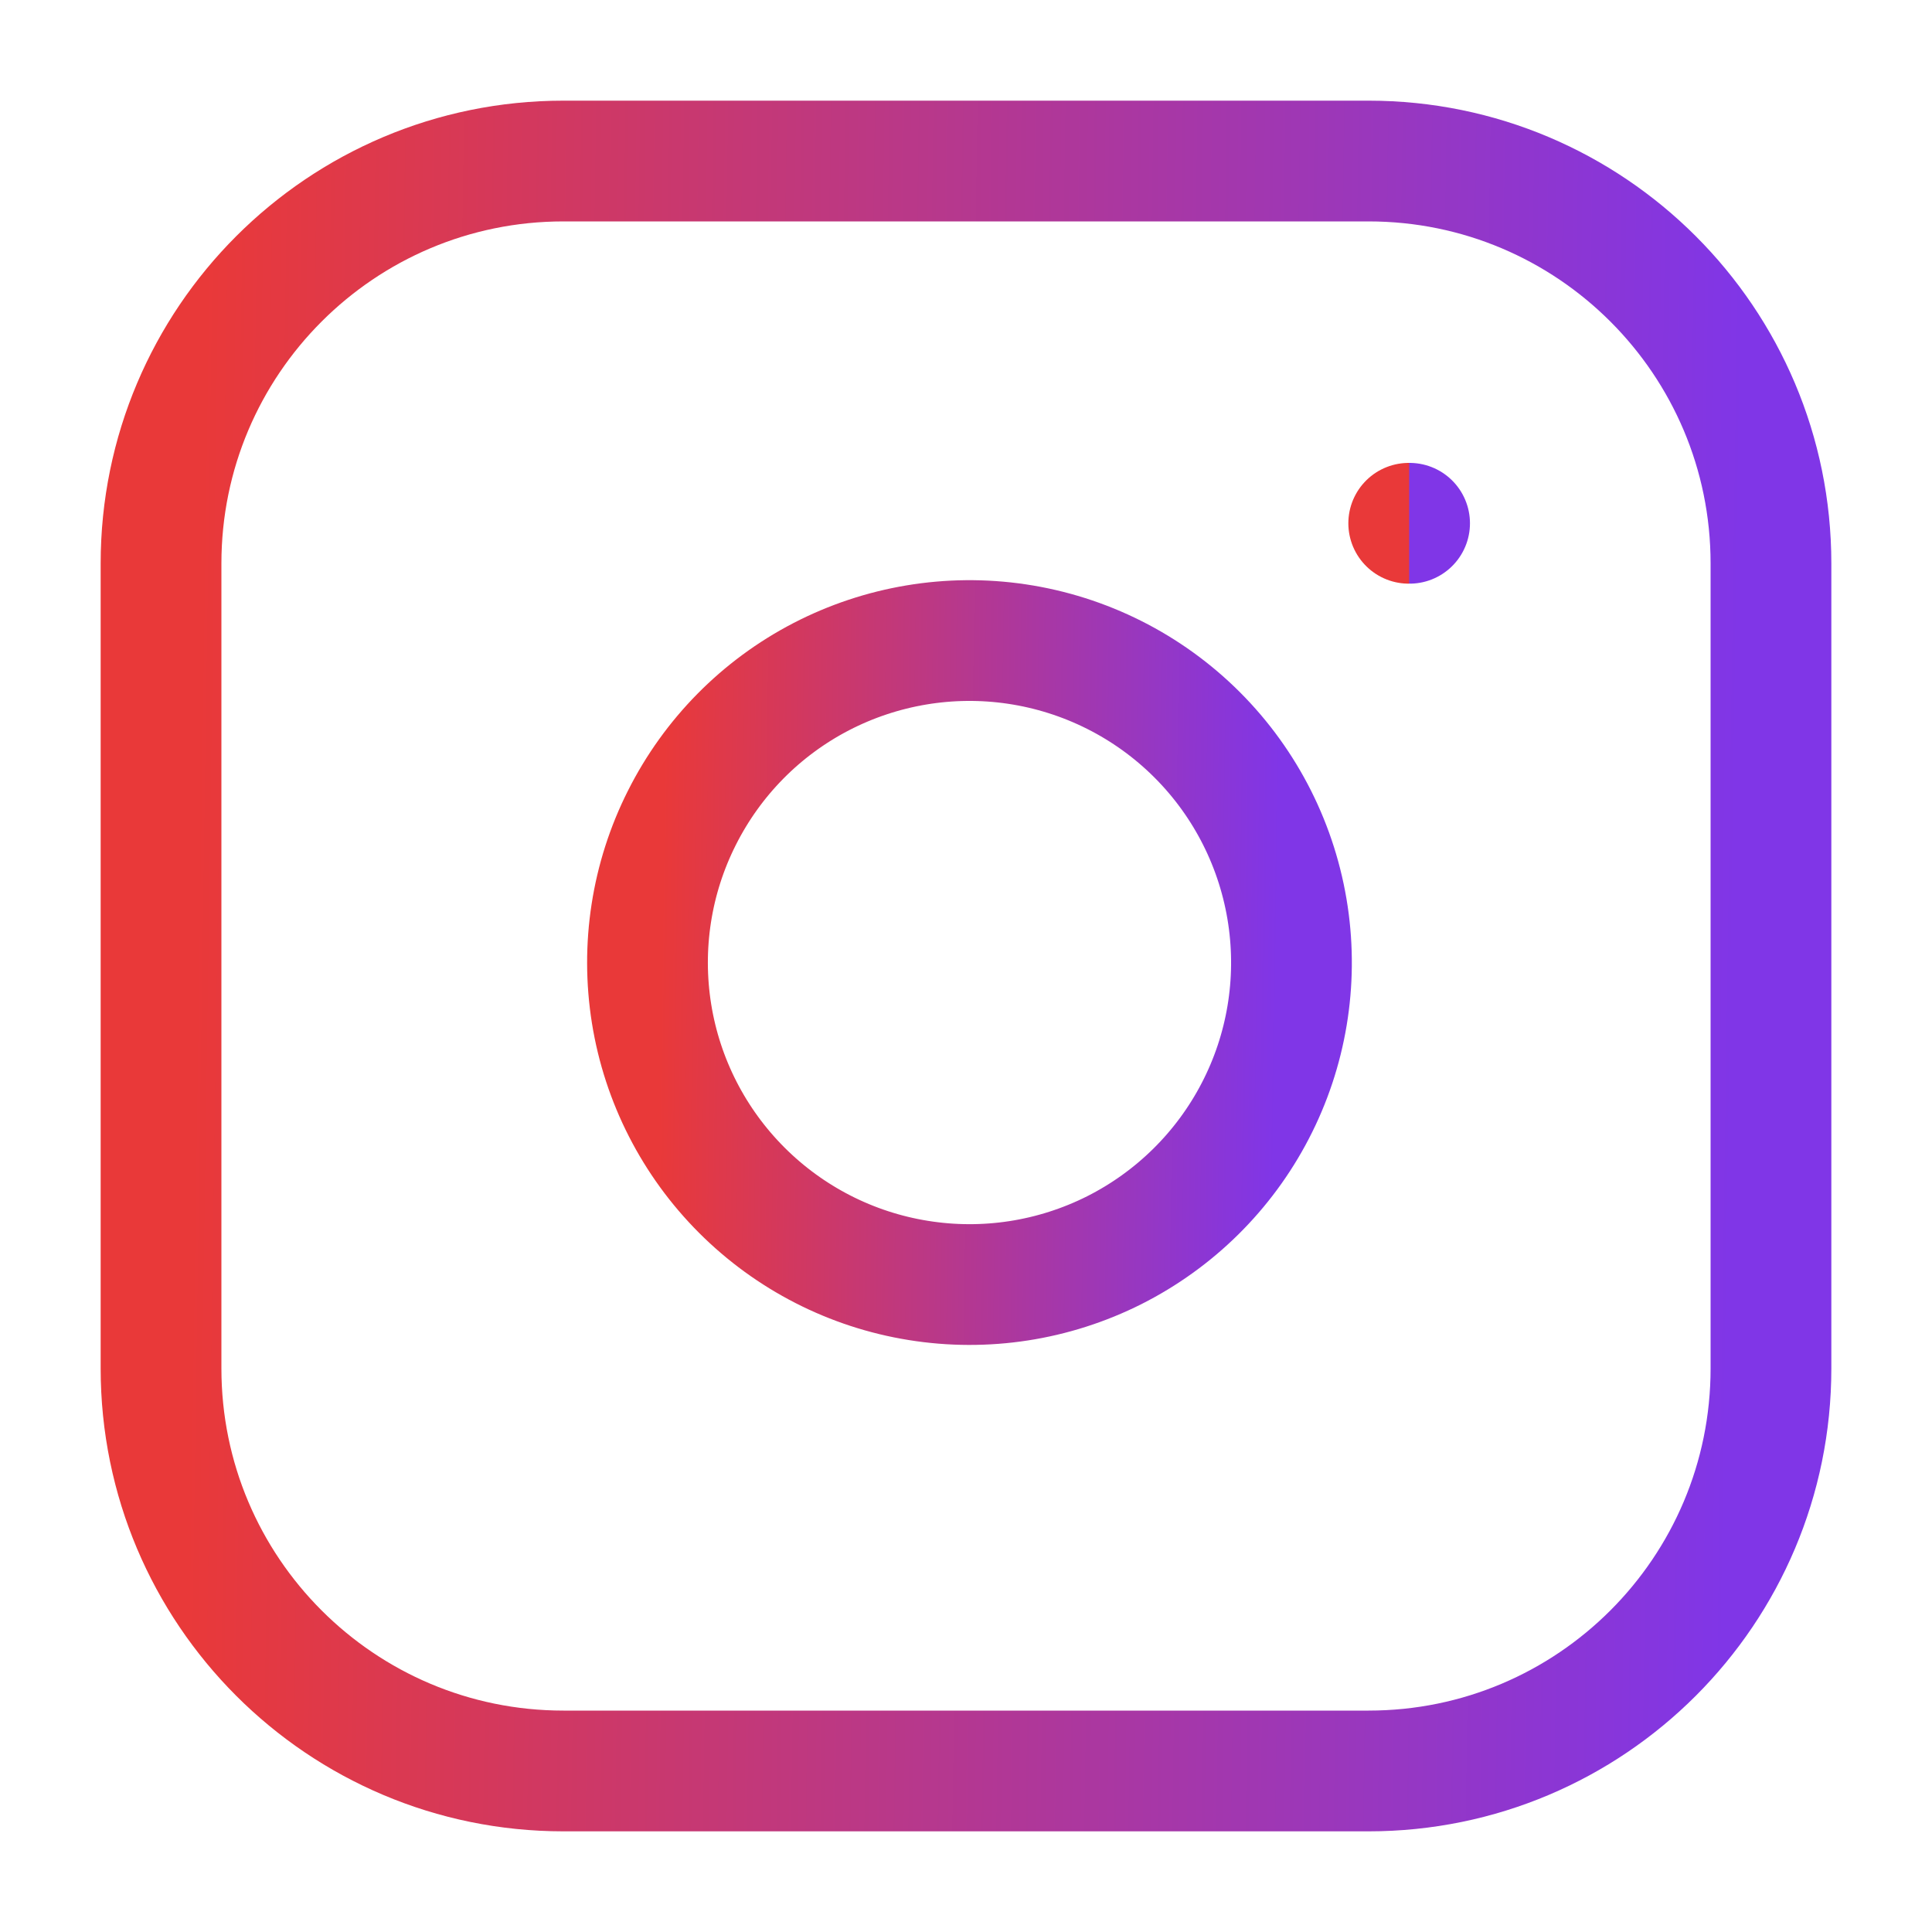 <svg width="20" height="20" viewBox="0 0 20 20" fill="none" xmlns="http://www.w3.org/2000/svg">
<g id="icon/instagram">
<path id="Vector" d="M14.167 1.667H5.833C3.532 1.667 1.667 3.532 1.667 5.833V14.166C1.667 16.468 3.532 18.333 5.833 18.333H14.167C16.468 18.333 18.333 16.468 18.333 14.166V5.833C18.333 3.532 16.468 1.667 14.167 1.667Z" stroke="url(#paint0_linear_21703_59002)" stroke-width="1.25" stroke-linecap="round" stroke-linejoin="round"/>
<path id="Vector_2" d="M13.333 9.475C13.436 10.169 13.318 10.877 12.995 11.499C12.672 12.122 12.161 12.626 11.535 12.942C10.908 13.257 10.199 13.367 9.506 13.255C8.814 13.144 8.175 12.817 7.679 12.321C7.183 11.825 6.856 11.186 6.745 10.494C6.634 9.802 6.743 9.092 7.059 8.466C7.374 7.839 7.878 7.328 8.501 7.005C9.123 6.683 9.831 6.564 10.525 6.667C11.232 6.772 11.887 7.101 12.393 7.607C12.899 8.113 13.228 8.768 13.333 9.475Z" stroke="url(#paint1_linear_21703_59002)" stroke-width="1.25" stroke-linecap="round" stroke-linejoin="round"/>
<path id="Vector_3" d="M14.583 5.417H14.592" stroke="url(#paint2_linear_21703_59002)" stroke-width="1.25" stroke-linecap="round" stroke-linejoin="round"/>
</g>
<defs>
<linearGradient id="paint0_linear_21703_59002" x1="2.144" y1="1.666" x2="18.073" y2="1.899" gradientUnits="userSpaceOnUse">
<stop stop-color="#E93939"/>
<stop offset="1" stop-color="#8036E7"/>
</linearGradient>
<linearGradient id="paint1_linear_21703_59002" x1="6.893" y1="6.631" x2="13.265" y2="6.724" gradientUnits="userSpaceOnUse">
<stop stop-color="#E93939"/>
<stop offset="1" stop-color="#8036E7"/>
</linearGradient>
<linearGradient id="paint2_linear_21703_59002" x1="14.584" y1="5.417" x2="14.591" y2="5.417" gradientUnits="userSpaceOnUse">
<stop stop-color="#E93939"/>
<stop offset="1" stop-color="#8036E7"/>
</linearGradient>
</defs>
</svg>
